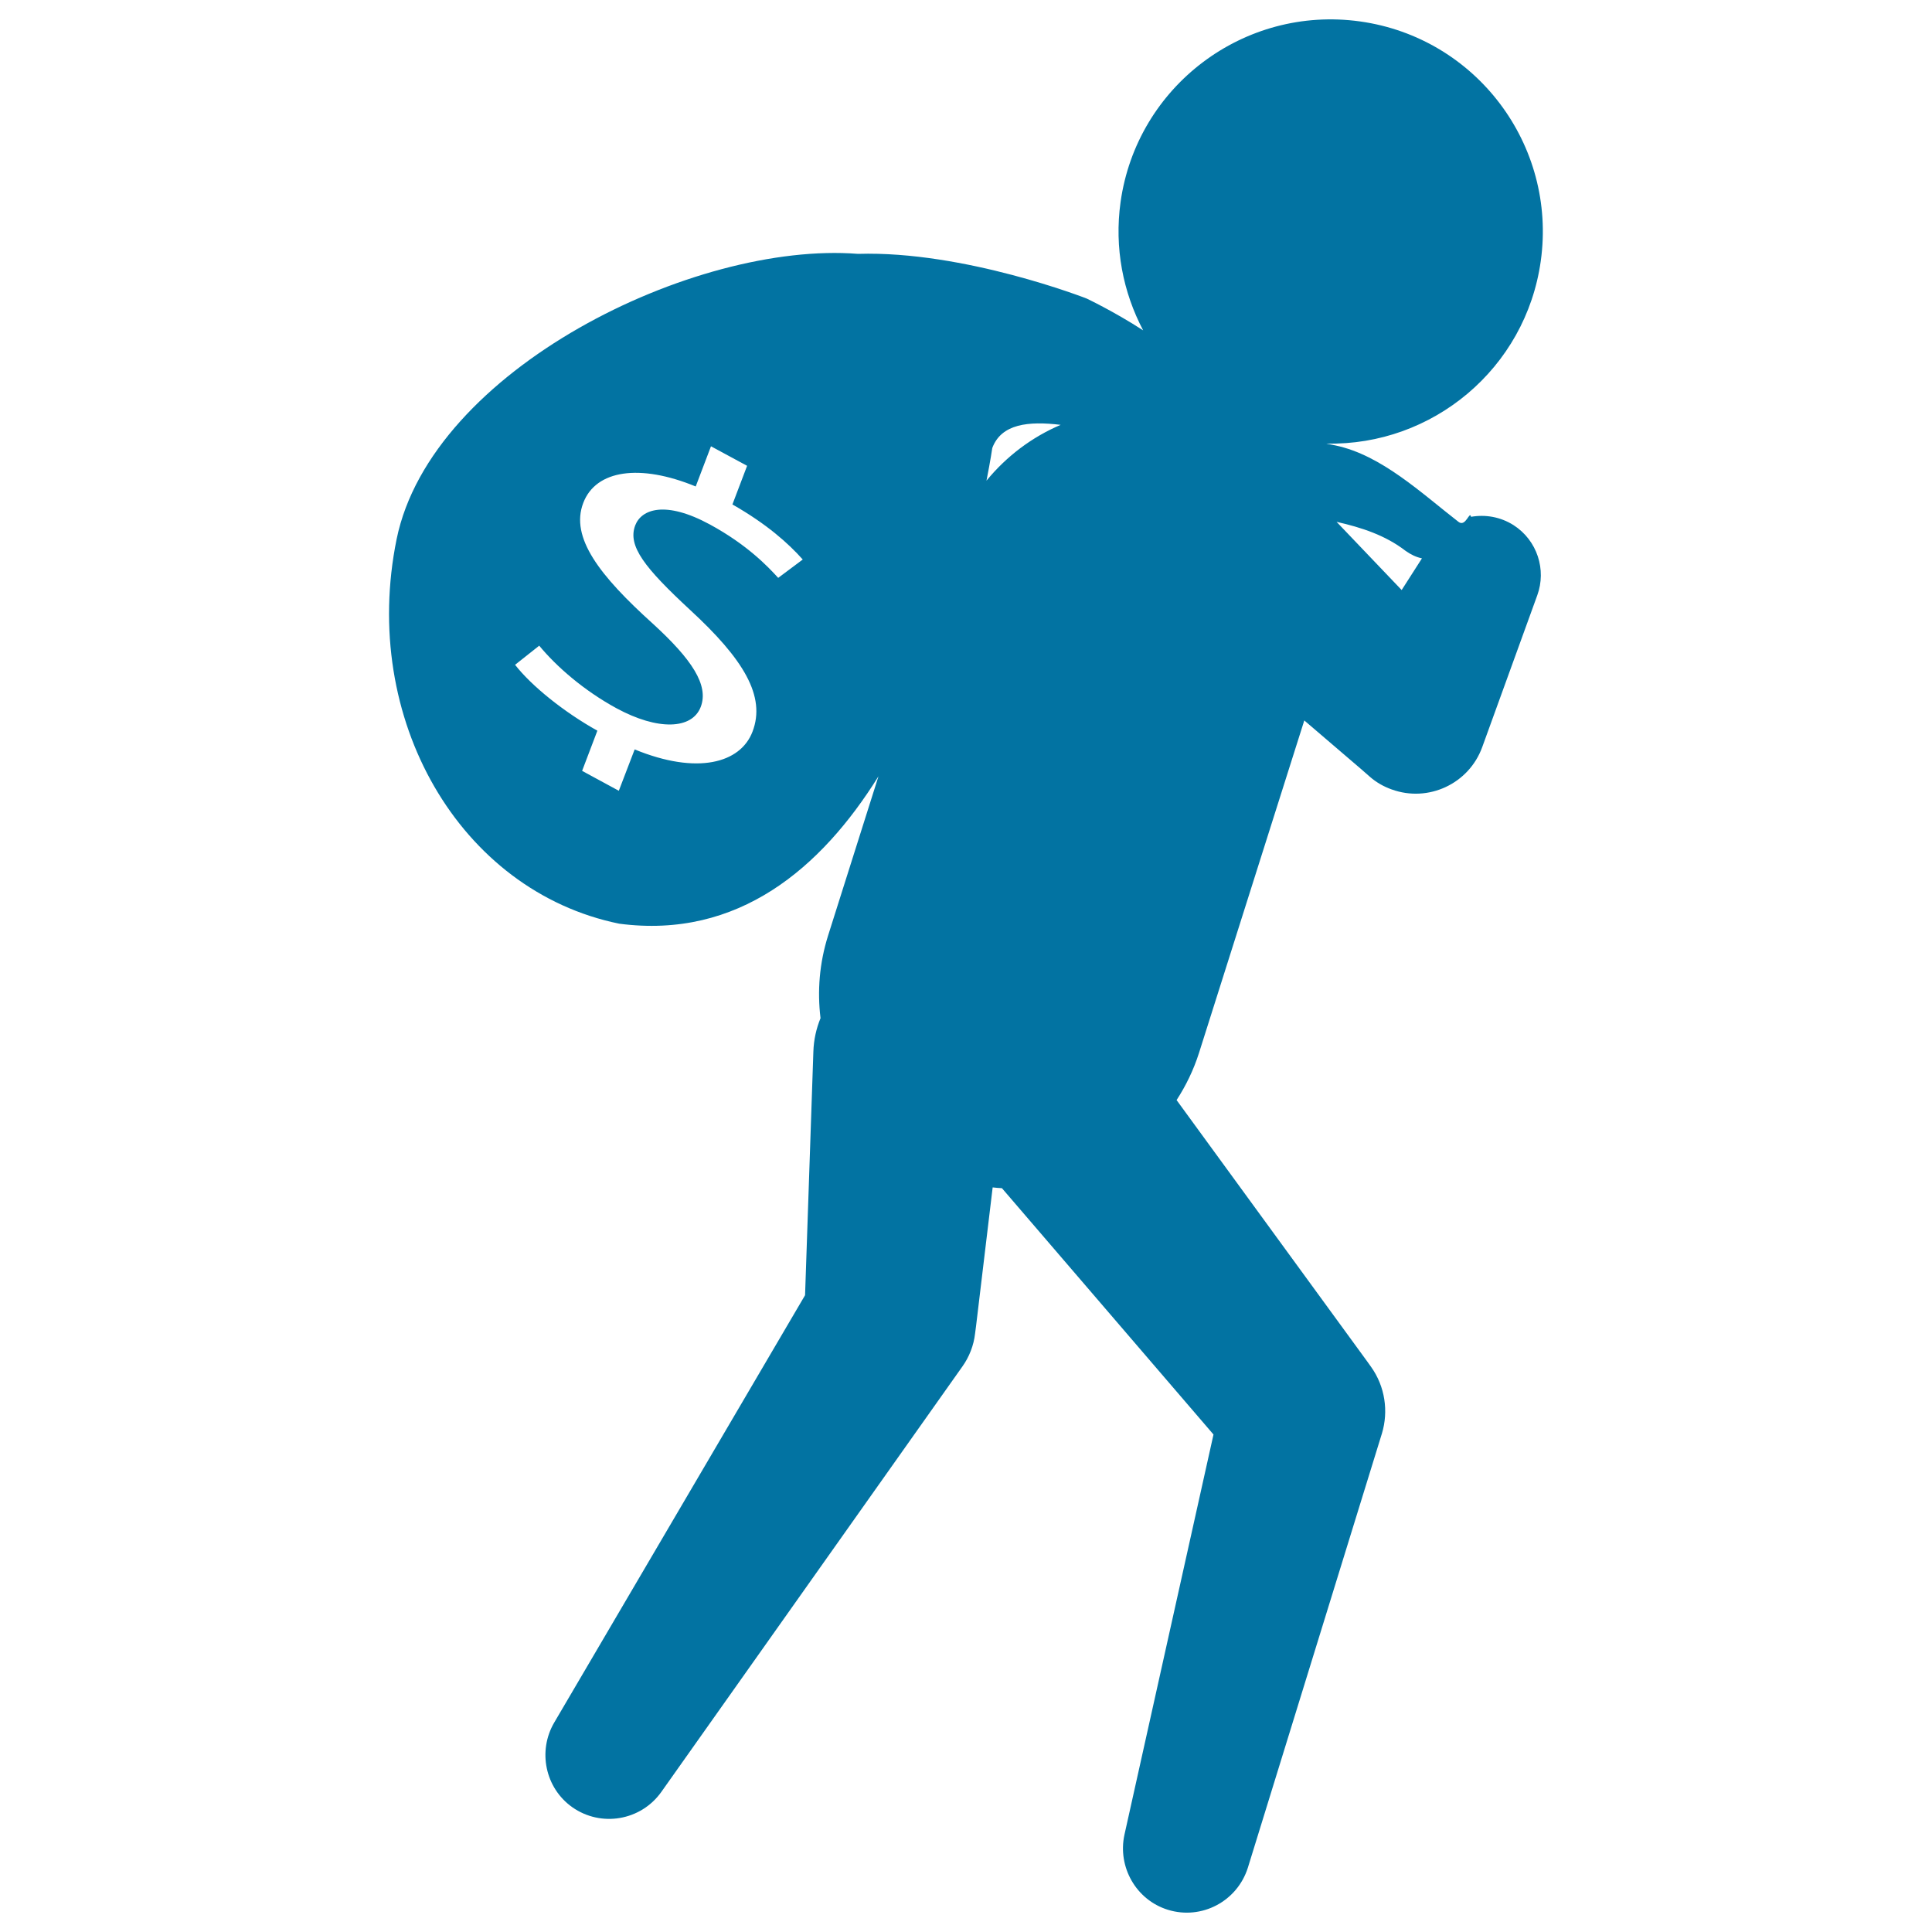 <svg xmlns="http://www.w3.org/2000/svg" viewBox="0 0 1000 1000" style="fill:#0273a2">
<title>Criminal Carrying Money Bag At His Back SVG icon</title>
<g><path d="M783.4,271.8c-6.8-4.3-14.6-5.6-22-4.3c-0.7-3.5-2.7,5.6-6.5,2.6c-19.2-14.9-39.9-34.5-63.5-39.5c-1.6-0.3-3.3-0.7-4.9-1c54.9,1.2,103.2-38.8,111-94.5c8.4-60.1-33.5-115.6-93.5-124c-60.1-8.4-115.6,33.5-124,93.5c-3.3,23.7,1.3,46.7,11.7,66.4c-15.1-9.8-29.3-16.5-29.3-16.5s-63.3-24.8-118.3-23.1c-84.8-6.7-220.8,59.9-238.8,147.6c-19,93.1,32.6,182.2,115.2,199.1c61.6,8.1,104.6-28.8,134.2-76.3l-26.1,82.5c-4.5,14.3-5.6,28.7-3.9,42.7c-2.2,5.4-3.5,11.1-3.7,17.3l-4.3,126.1L286.8,891.7c-8.5,14.6-4.7,33.7,9.4,43.7c14.9,10.5,35.5,7,46.1-7.9l155.9-220.3c3.4-4.8,5.8-10.7,6.5-17l0.5-3.8l8.6-71.8c1.6,0.2,3.2,0.3,4.8,0.4l109.5,127.5L582,949.7c-3.6,16.6,6,33.7,22.5,38.8c17.5,5.4,35.9-4.4,41.4-21.8l69.4-224.8c3.4-11.3,1.7-24.2-5.7-34.5l-2-2.8L609,569.4c4.8-7.4,8.8-15.6,11.6-24.4l54.5-172.1l29.2,25l4.8,4.2c3.2,2.8,7,5,11.2,6.5c19,6.9,40-2.9,46.9-21.9l28.5-78.6C800.5,294.9,795.7,279.7,783.4,271.8z M402.8,299.1c-5.4-5.9-16-17.1-35.3-27.6c-23.2-12.6-35.5-7.9-38.7,0.4c-4.1,10.7,5,22.1,28.4,43.8c27.7,25.5,39.3,44.7,32.3,63c-6.2,16.3-28.6,22.5-61,9.2l-8.2,21.4l-19-10.3l7.9-20.8c-17.4-9.7-34.1-23.2-42.6-34.1l12.5-9.9c8.9,10.8,23.1,23.2,40,32.4c21.4,11.6,39.1,11,43.6-0.7c4.3-11.3-4.7-24.7-24.7-43c-27.6-24.9-43-44.7-36.1-62.6c6.5-17.1,29.3-20.4,58.2-8.5l7.9-20.8l18.7,10.1l-7.6,20c17.9,10.2,29,20.2,36.4,28.5L402.8,299.1z M736,289l-10.5,16.4l-33.7-35.3c12.8,2.9,25.2,6.9,35.7,15C730.3,287.1,733.1,288.4,736,289z M513.6,231.9c4.7-12.6,18.8-14,35.4-12c-14.8,6.3-28,16.2-38.4,28.9C512.7,238.2,513.6,231.9,513.6,231.9z"/></g>
</svg>